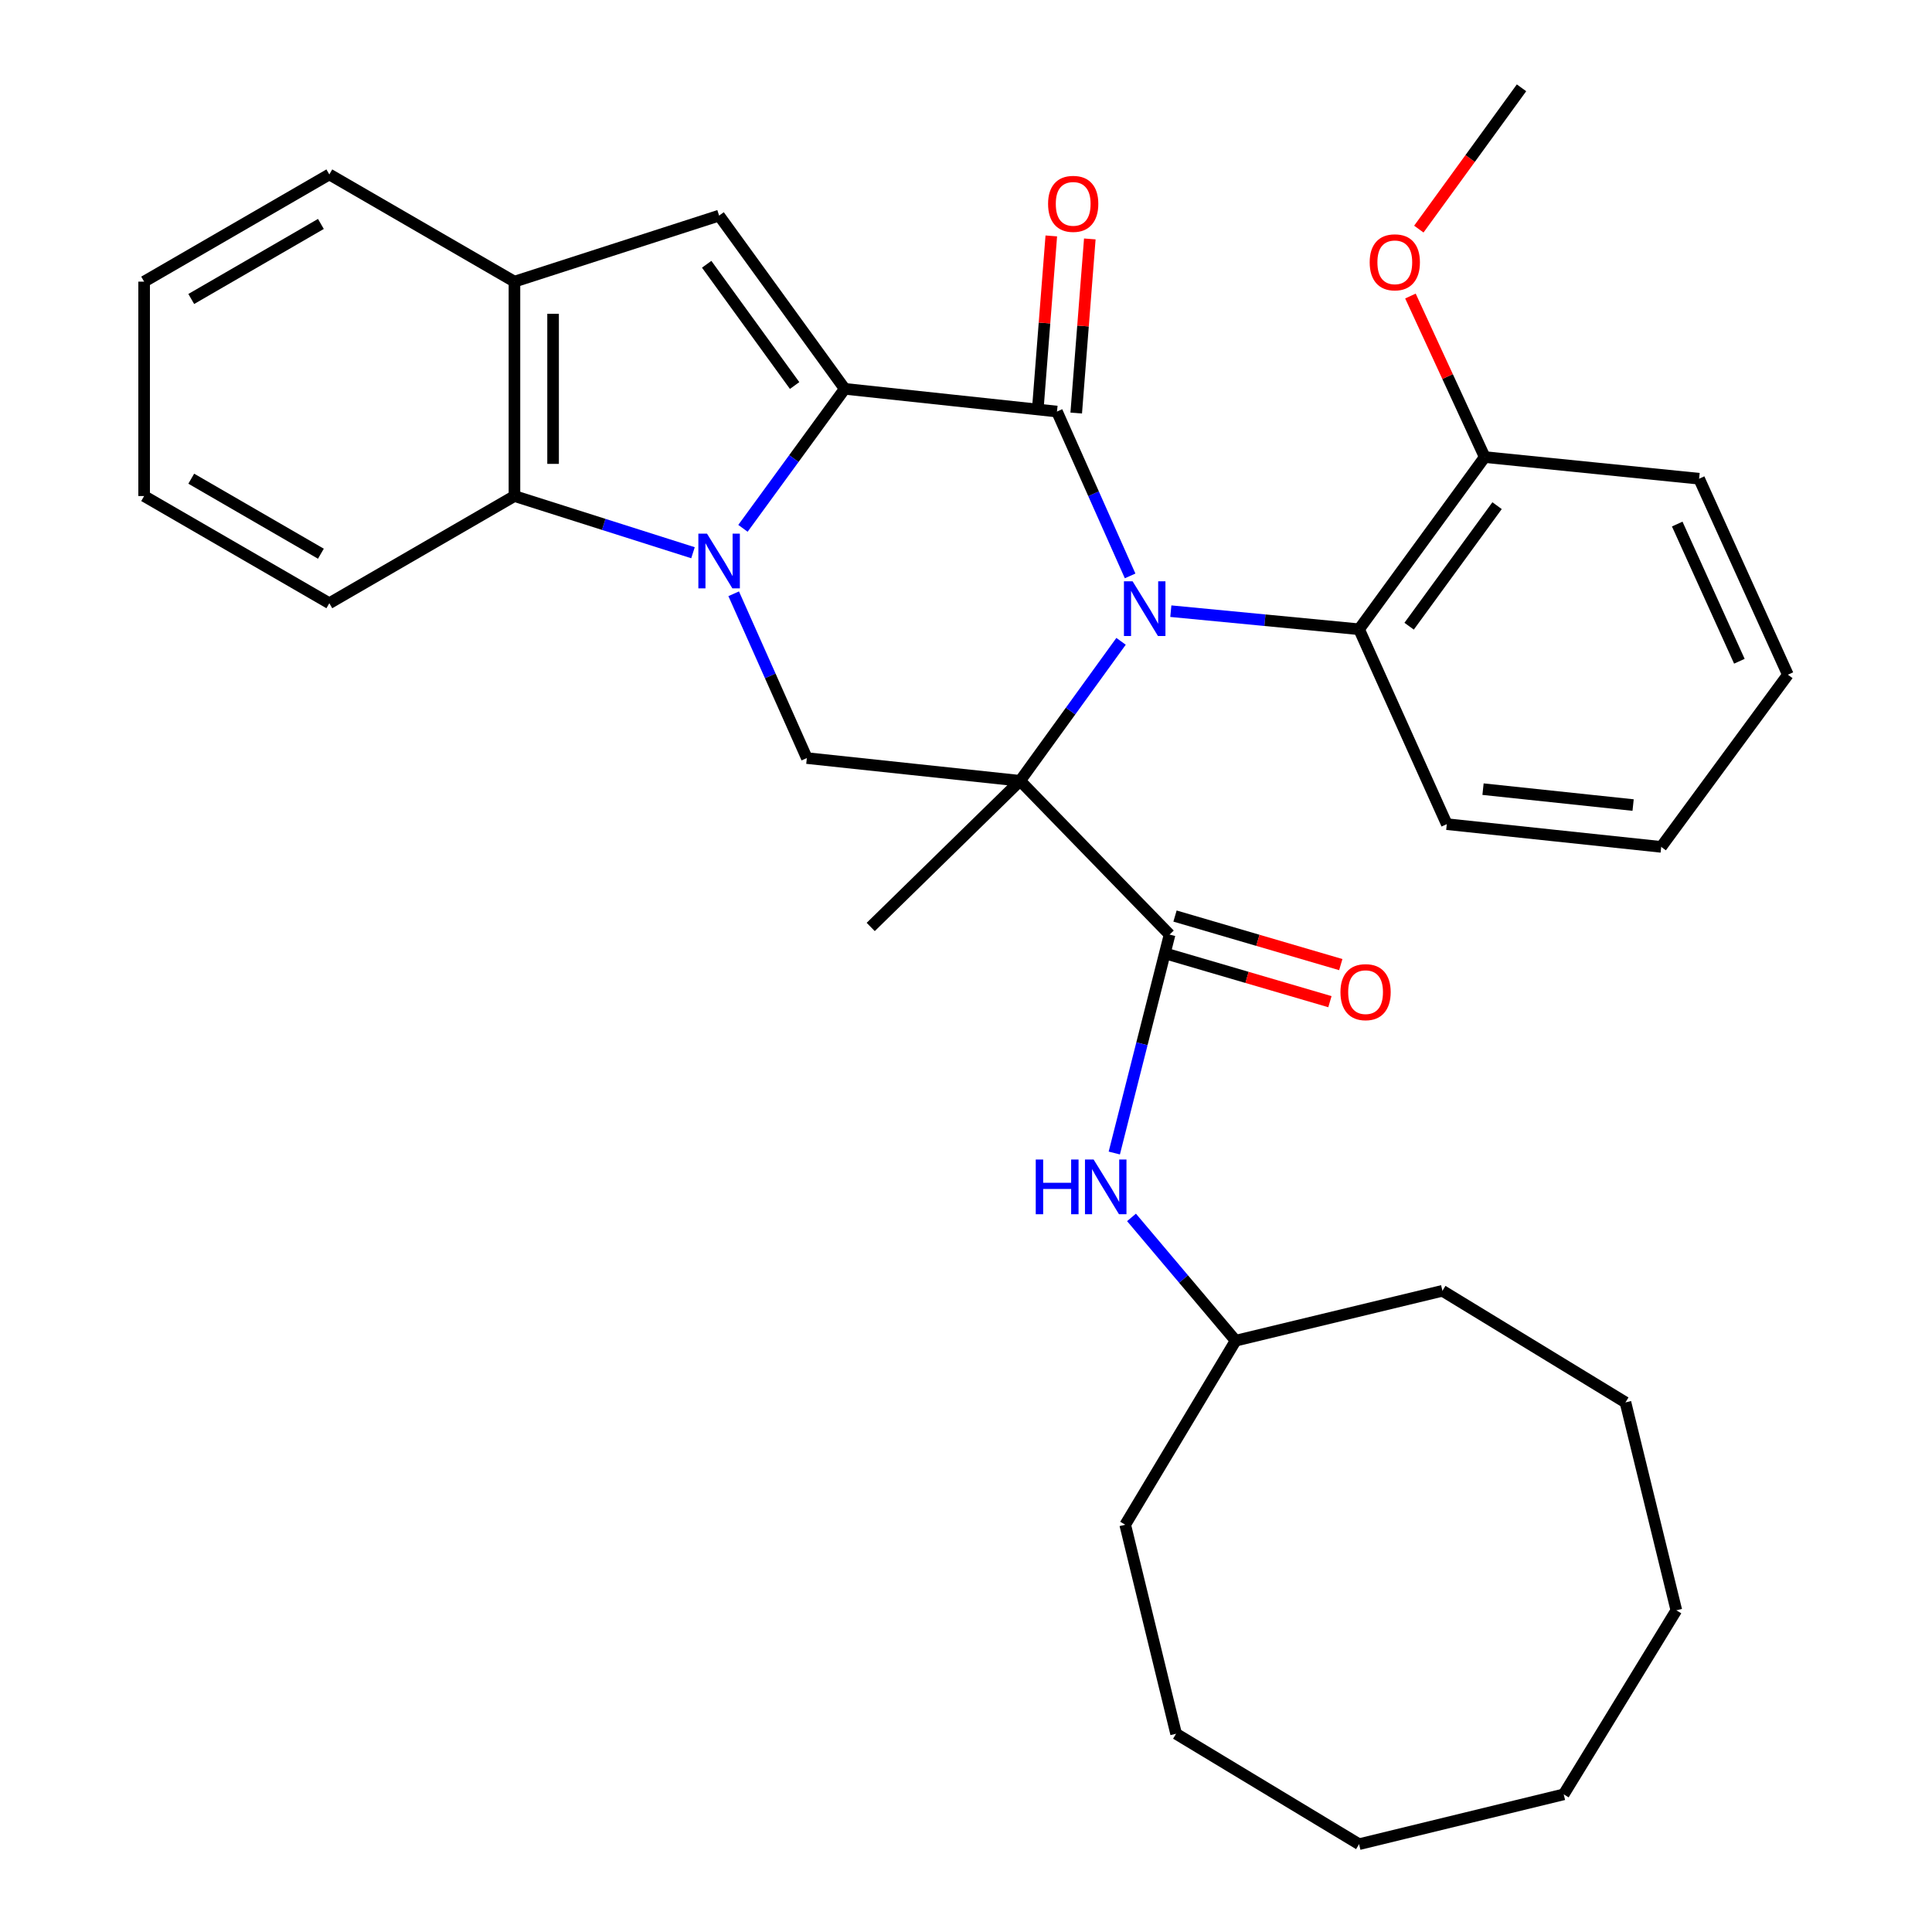 <?xml version='1.0' encoding='iso-8859-1'?>
<svg version='1.1' baseProfile='full'
              xmlns='http://www.w3.org/2000/svg'
                      xmlns:rdkit='http://www.rdkit.org/xml'
                      xmlns:xlink='http://www.w3.org/1999/xlink'
                  xml:space='preserve'
width='1000px' height='1000px' viewBox='0 0 1000 1000'>
<!-- END OF HEADER -->
<rect style='opacity:1.0;fill:#FFFFFF;stroke:none' width='1000' height='1000' x='0' y='0'> </rect>
<path class='bond-0' d='M 528.013,404.144 L 554.134,368.047' style='fill:none;fill-rule:evenodd;stroke:#000000;stroke-width:6px;stroke-linecap:butt;stroke-linejoin:miter;stroke-opacity:1' />
<path class='bond-0' d='M 554.134,368.047 L 580.254,331.95' style='fill:none;fill-rule:evenodd;stroke:#0000FF;stroke-width:6px;stroke-linecap:butt;stroke-linejoin:miter;stroke-opacity:1' />
<path class='bond-4' d='M 528.013,404.144 L 605.375,483.739' style='fill:none;fill-rule:evenodd;stroke:#000000;stroke-width:6px;stroke-linecap:butt;stroke-linejoin:miter;stroke-opacity:1' />
<path class='bond-5' d='M 528.013,404.144 L 417.617,392.381' style='fill:none;fill-rule:evenodd;stroke:#000000;stroke-width:6px;stroke-linecap:butt;stroke-linejoin:miter;stroke-opacity:1' />
<path class='bond-14' d='M 528.013,404.144 L 450.683,479.796' style='fill:none;fill-rule:evenodd;stroke:#000000;stroke-width:6px;stroke-linecap:butt;stroke-linejoin:miter;stroke-opacity:1' />
<path class='bond-3' d='M 584.946,298.089 L 566.015,255.554' style='fill:none;fill-rule:evenodd;stroke:#0000FF;stroke-width:6px;stroke-linecap:butt;stroke-linejoin:miter;stroke-opacity:1' />
<path class='bond-3' d='M 566.015,255.554 L 547.084,213.02' style='fill:none;fill-rule:evenodd;stroke:#000000;stroke-width:6px;stroke-linecap:butt;stroke-linejoin:miter;stroke-opacity:1' />
<path class='bond-8' d='M 606.018,316.341 L 654.735,321.022' style='fill:none;fill-rule:evenodd;stroke:#0000FF;stroke-width:6px;stroke-linecap:butt;stroke-linejoin:miter;stroke-opacity:1' />
<path class='bond-8' d='M 654.735,321.022 L 703.453,325.704' style='fill:none;fill-rule:evenodd;stroke:#000000;stroke-width:6px;stroke-linecap:butt;stroke-linejoin:miter;stroke-opacity:1' />
<path class='bond-1' d='M 437.232,201.257 L 410.893,237.361' style='fill:none;fill-rule:evenodd;stroke:#000000;stroke-width:6px;stroke-linecap:butt;stroke-linejoin:miter;stroke-opacity:1' />
<path class='bond-1' d='M 410.893,237.361 L 384.553,273.464' style='fill:none;fill-rule:evenodd;stroke:#0000FF;stroke-width:6px;stroke-linecap:butt;stroke-linejoin:miter;stroke-opacity:1' />
<path class='bond-6' d='M 437.232,201.257 L 372.21,111.599' style='fill:none;fill-rule:evenodd;stroke:#000000;stroke-width:6px;stroke-linecap:butt;stroke-linejoin:miter;stroke-opacity:1' />
<path class='bond-6' d='M 411.294,199.546 L 365.778,136.785' style='fill:none;fill-rule:evenodd;stroke:#000000;stroke-width:6px;stroke-linecap:butt;stroke-linejoin:miter;stroke-opacity:1' />
<path class='bond-33' d='M 437.232,201.257 L 547.084,213.02' style='fill:none;fill-rule:evenodd;stroke:#000000;stroke-width:6px;stroke-linecap:butt;stroke-linejoin:miter;stroke-opacity:1' />
<path class='bond-2' d='M 379.756,307.334 L 398.687,349.857' style='fill:none;fill-rule:evenodd;stroke:#0000FF;stroke-width:6px;stroke-linecap:butt;stroke-linejoin:miter;stroke-opacity:1' />
<path class='bond-2' d='M 398.687,349.857 L 417.617,392.381' style='fill:none;fill-rule:evenodd;stroke:#000000;stroke-width:6px;stroke-linecap:butt;stroke-linejoin:miter;stroke-opacity:1' />
<path class='bond-7' d='M 358.692,286.09 L 312.486,271.42' style='fill:none;fill-rule:evenodd;stroke:#0000FF;stroke-width:6px;stroke-linecap:butt;stroke-linejoin:miter;stroke-opacity:1' />
<path class='bond-7' d='M 312.486,271.42 L 266.279,256.749' style='fill:none;fill-rule:evenodd;stroke:#000000;stroke-width:6px;stroke-linecap:butt;stroke-linejoin:miter;stroke-opacity:1' />
<path class='bond-11' d='M 557.05,213.798 L 560.568,168.734' style='fill:none;fill-rule:evenodd;stroke:#000000;stroke-width:6px;stroke-linecap:butt;stroke-linejoin:miter;stroke-opacity:1' />
<path class='bond-11' d='M 560.568,168.734 L 564.085,123.67' style='fill:none;fill-rule:evenodd;stroke:#FF0000;stroke-width:6px;stroke-linecap:butt;stroke-linejoin:miter;stroke-opacity:1' />
<path class='bond-11' d='M 537.118,212.242 L 540.635,167.178' style='fill:none;fill-rule:evenodd;stroke:#000000;stroke-width:6px;stroke-linecap:butt;stroke-linejoin:miter;stroke-opacity:1' />
<path class='bond-11' d='M 540.635,167.178 L 544.152,122.114' style='fill:none;fill-rule:evenodd;stroke:#FF0000;stroke-width:6px;stroke-linecap:butt;stroke-linejoin:miter;stroke-opacity:1' />
<path class='bond-10' d='M 605.375,483.739 L 591.066,540.269' style='fill:none;fill-rule:evenodd;stroke:#000000;stroke-width:6px;stroke-linecap:butt;stroke-linejoin:miter;stroke-opacity:1' />
<path class='bond-10' d='M 591.066,540.269 L 576.757,596.8' style='fill:none;fill-rule:evenodd;stroke:#0000FF;stroke-width:6px;stroke-linecap:butt;stroke-linejoin:miter;stroke-opacity:1' />
<path class='bond-12' d='M 602.565,493.332 L 645.466,505.898' style='fill:none;fill-rule:evenodd;stroke:#000000;stroke-width:6px;stroke-linecap:butt;stroke-linejoin:miter;stroke-opacity:1' />
<path class='bond-12' d='M 645.466,505.898 L 688.366,518.463' style='fill:none;fill-rule:evenodd;stroke:#FF0000;stroke-width:6px;stroke-linecap:butt;stroke-linejoin:miter;stroke-opacity:1' />
<path class='bond-12' d='M 608.185,474.145 L 651.086,486.711' style='fill:none;fill-rule:evenodd;stroke:#000000;stroke-width:6px;stroke-linecap:butt;stroke-linejoin:miter;stroke-opacity:1' />
<path class='bond-12' d='M 651.086,486.711 L 693.986,499.276' style='fill:none;fill-rule:evenodd;stroke:#FF0000;stroke-width:6px;stroke-linecap:butt;stroke-linejoin:miter;stroke-opacity:1' />
<path class='bond-34' d='M 372.21,111.599 L 266.279,145.776' style='fill:none;fill-rule:evenodd;stroke:#000000;stroke-width:6px;stroke-linecap:butt;stroke-linejoin:miter;stroke-opacity:1' />
<path class='bond-9' d='M 266.279,256.749 L 266.279,145.776' style='fill:none;fill-rule:evenodd;stroke:#000000;stroke-width:6px;stroke-linecap:butt;stroke-linejoin:miter;stroke-opacity:1' />
<path class='bond-9' d='M 286.273,240.103 L 286.273,162.422' style='fill:none;fill-rule:evenodd;stroke:#000000;stroke-width:6px;stroke-linecap:butt;stroke-linejoin:miter;stroke-opacity:1' />
<path class='bond-17' d='M 266.279,256.749 L 170.456,312.231' style='fill:none;fill-rule:evenodd;stroke:#000000;stroke-width:6px;stroke-linecap:butt;stroke-linejoin:miter;stroke-opacity:1' />
<path class='bond-13' d='M 703.453,325.704 L 768.486,236.578' style='fill:none;fill-rule:evenodd;stroke:#000000;stroke-width:6px;stroke-linecap:butt;stroke-linejoin:miter;stroke-opacity:1' />
<path class='bond-13' d='M 729.359,324.12 L 774.882,261.732' style='fill:none;fill-rule:evenodd;stroke:#000000;stroke-width:6px;stroke-linecap:butt;stroke-linejoin:miter;stroke-opacity:1' />
<path class='bond-18' d='M 703.453,325.704 L 748.86,426.581' style='fill:none;fill-rule:evenodd;stroke:#000000;stroke-width:6px;stroke-linecap:butt;stroke-linejoin:miter;stroke-opacity:1' />
<path class='bond-19' d='M 266.279,145.776 L 170.456,90.284' style='fill:none;fill-rule:evenodd;stroke:#000000;stroke-width:6px;stroke-linecap:butt;stroke-linejoin:miter;stroke-opacity:1' />
<path class='bond-15' d='M 585.665,630.126 L 612.614,662.03' style='fill:none;fill-rule:evenodd;stroke:#0000FF;stroke-width:6px;stroke-linecap:butt;stroke-linejoin:miter;stroke-opacity:1' />
<path class='bond-15' d='M 612.614,662.03 L 639.564,693.934' style='fill:none;fill-rule:evenodd;stroke:#000000;stroke-width:6px;stroke-linecap:butt;stroke-linejoin:miter;stroke-opacity:1' />
<path class='bond-16' d='M 768.486,236.578 L 749.262,194.903' style='fill:none;fill-rule:evenodd;stroke:#000000;stroke-width:6px;stroke-linecap:butt;stroke-linejoin:miter;stroke-opacity:1' />
<path class='bond-16' d='M 749.262,194.903 L 730.037,153.228' style='fill:none;fill-rule:evenodd;stroke:#FF0000;stroke-width:6px;stroke-linecap:butt;stroke-linejoin:miter;stroke-opacity:1' />
<path class='bond-20' d='M 768.486,236.578 L 879.449,247.786' style='fill:none;fill-rule:evenodd;stroke:#000000;stroke-width:6px;stroke-linecap:butt;stroke-linejoin:miter;stroke-opacity:1' />
<path class='bond-22' d='M 639.564,693.934 L 582.405,789.202' style='fill:none;fill-rule:evenodd;stroke:#000000;stroke-width:6px;stroke-linecap:butt;stroke-linejoin:miter;stroke-opacity:1' />
<path class='bond-23' d='M 639.564,693.934 L 746.605,668.121' style='fill:none;fill-rule:evenodd;stroke:#000000;stroke-width:6px;stroke-linecap:butt;stroke-linejoin:miter;stroke-opacity:1' />
<path class='bond-21' d='M 734.382,118.582 L 760.959,82.018' style='fill:none;fill-rule:evenodd;stroke:#FF0000;stroke-width:6px;stroke-linecap:butt;stroke-linejoin:miter;stroke-opacity:1' />
<path class='bond-21' d='M 760.959,82.018 L 787.536,45.455' style='fill:none;fill-rule:evenodd;stroke:#000000;stroke-width:6px;stroke-linecap:butt;stroke-linejoin:miter;stroke-opacity:1' />
<path class='bond-24' d='M 170.456,312.231 L 74.6,256.749' style='fill:none;fill-rule:evenodd;stroke:#000000;stroke-width:6px;stroke-linecap:butt;stroke-linejoin:miter;stroke-opacity:1' />
<path class='bond-24' d='M 166.093,286.605 L 98.994,247.768' style='fill:none;fill-rule:evenodd;stroke:#000000;stroke-width:6px;stroke-linecap:butt;stroke-linejoin:miter;stroke-opacity:1' />
<path class='bond-25' d='M 748.86,426.581 L 859.833,438.343' style='fill:none;fill-rule:evenodd;stroke:#000000;stroke-width:6px;stroke-linecap:butt;stroke-linejoin:miter;stroke-opacity:1' />
<path class='bond-25' d='M 767.613,408.463 L 845.295,416.697' style='fill:none;fill-rule:evenodd;stroke:#000000;stroke-width:6px;stroke-linecap:butt;stroke-linejoin:miter;stroke-opacity:1' />
<path class='bond-36' d='M 170.456,90.284 L 74.6,145.776' style='fill:none;fill-rule:evenodd;stroke:#000000;stroke-width:6px;stroke-linecap:butt;stroke-linejoin:miter;stroke-opacity:1' />
<path class='bond-36' d='M 166.095,115.911 L 98.996,154.755' style='fill:none;fill-rule:evenodd;stroke:#000000;stroke-width:6px;stroke-linecap:butt;stroke-linejoin:miter;stroke-opacity:1' />
<path class='bond-35' d='M 879.449,247.786 L 925.4,349.229' style='fill:none;fill-rule:evenodd;stroke:#000000;stroke-width:6px;stroke-linecap:butt;stroke-linejoin:miter;stroke-opacity:1' />
<path class='bond-35' d='M 868.13,271.252 L 900.295,342.262' style='fill:none;fill-rule:evenodd;stroke:#000000;stroke-width:6px;stroke-linecap:butt;stroke-linejoin:miter;stroke-opacity:1' />
<path class='bond-29' d='M 582.405,789.202 L 608.741,897.387' style='fill:none;fill-rule:evenodd;stroke:#000000;stroke-width:6px;stroke-linecap:butt;stroke-linejoin:miter;stroke-opacity:1' />
<path class='bond-28' d='M 746.605,668.121 L 841.34,725.879' style='fill:none;fill-rule:evenodd;stroke:#000000;stroke-width:6px;stroke-linecap:butt;stroke-linejoin:miter;stroke-opacity:1' />
<path class='bond-26' d='M 74.6,256.749 L 74.6,145.776' style='fill:none;fill-rule:evenodd;stroke:#000000;stroke-width:6px;stroke-linecap:butt;stroke-linejoin:miter;stroke-opacity:1' />
<path class='bond-27' d='M 859.833,438.343 L 925.4,349.229' style='fill:none;fill-rule:evenodd;stroke:#000000;stroke-width:6px;stroke-linecap:butt;stroke-linejoin:miter;stroke-opacity:1' />
<path class='bond-32' d='M 841.34,725.879 L 867.675,833.487' style='fill:none;fill-rule:evenodd;stroke:#000000;stroke-width:6px;stroke-linecap:butt;stroke-linejoin:miter;stroke-opacity:1' />
<path class='bond-31' d='M 608.741,897.387 L 703.453,954.545' style='fill:none;fill-rule:evenodd;stroke:#000000;stroke-width:6px;stroke-linecap:butt;stroke-linejoin:miter;stroke-opacity:1' />
<path class='bond-30' d='M 809.373,928.754 L 867.675,833.487' style='fill:none;fill-rule:evenodd;stroke:#000000;stroke-width:6px;stroke-linecap:butt;stroke-linejoin:miter;stroke-opacity:1' />
<path class='bond-37' d='M 809.373,928.754 L 703.453,954.545' style='fill:none;fill-rule:evenodd;stroke:#000000;stroke-width:6px;stroke-linecap:butt;stroke-linejoin:miter;stroke-opacity:1' />
<path  class='atom-1' d='M 586.231 300.881
L 595.511 315.881
Q 596.431 317.361, 597.911 320.041
Q 599.391 322.721, 599.471 322.881
L 599.471 300.881
L 603.231 300.881
L 603.231 329.201
L 599.351 329.201
L 589.391 312.801
Q 588.231 310.881, 586.991 308.681
Q 585.791 306.481, 585.431 305.801
L 585.431 329.201
L 581.751 329.201
L 581.751 300.881
L 586.231 300.881
' fill='#0000FF'/>
<path  class='atom-3' d='M 365.95 276.222
L 375.23 291.222
Q 376.15 292.702, 377.63 295.382
Q 379.11 298.062, 379.19 298.222
L 379.19 276.222
L 382.95 276.222
L 382.95 304.542
L 379.07 304.542
L 369.11 288.142
Q 367.95 286.222, 366.71 284.022
Q 365.51 281.822, 365.15 281.142
L 365.15 304.542
L 361.47 304.542
L 361.47 276.222
L 365.95 276.222
' fill='#0000FF'/>
<path  class='atom-11' d='M 536.1 600.168
L 539.94 600.168
L 539.94 612.208
L 554.42 612.208
L 554.42 600.168
L 558.26 600.168
L 558.26 628.488
L 554.42 628.488
L 554.42 615.408
L 539.94 615.408
L 539.94 628.488
L 536.1 628.488
L 536.1 600.168
' fill='#0000FF'/>
<path  class='atom-11' d='M 566.06 600.168
L 575.34 615.168
Q 576.26 616.648, 577.74 619.328
Q 579.22 622.008, 579.3 622.168
L 579.3 600.168
L 583.06 600.168
L 583.06 628.488
L 579.18 628.488
L 569.22 612.088
Q 568.06 610.168, 566.82 607.968
Q 565.62 605.768, 565.26 605.088
L 565.26 628.488
L 561.58 628.488
L 561.58 600.168
L 566.06 600.168
' fill='#0000FF'/>
<path  class='atom-12' d='M 542.481 105.514
Q 542.481 98.714, 545.841 94.914
Q 549.201 91.114, 555.481 91.114
Q 561.761 91.114, 565.121 94.914
Q 568.481 98.714, 568.481 105.514
Q 568.481 112.394, 565.081 116.314
Q 561.681 120.194, 555.481 120.194
Q 549.241 120.194, 545.841 116.314
Q 542.481 112.434, 542.481 105.514
M 555.481 116.994
Q 559.801 116.994, 562.121 114.114
Q 564.481 111.194, 564.481 105.514
Q 564.481 99.954, 562.121 97.154
Q 559.801 94.314, 555.481 94.314
Q 551.161 94.314, 548.801 97.114
Q 546.481 99.914, 546.481 105.514
Q 546.481 111.234, 548.801 114.114
Q 551.161 116.994, 555.481 116.994
' fill='#FF0000'/>
<path  class='atom-13' d='M 693.819 513.531
Q 693.819 506.731, 697.179 502.931
Q 700.539 499.131, 706.819 499.131
Q 713.099 499.131, 716.459 502.931
Q 719.819 506.731, 719.819 513.531
Q 719.819 520.411, 716.419 524.331
Q 713.019 528.211, 706.819 528.211
Q 700.579 528.211, 697.179 524.331
Q 693.819 520.451, 693.819 513.531
M 706.819 525.011
Q 711.139 525.011, 713.459 522.131
Q 715.819 519.211, 715.819 513.531
Q 715.819 507.971, 713.459 505.171
Q 711.139 502.331, 706.819 502.331
Q 702.499 502.331, 700.139 505.131
Q 697.819 507.931, 697.819 513.531
Q 697.819 519.251, 700.139 522.131
Q 702.499 525.011, 706.819 525.011
' fill='#FF0000'/>
<path  class='atom-17' d='M 708.947 135.771
Q 708.947 128.971, 712.307 125.171
Q 715.667 121.371, 721.947 121.371
Q 728.227 121.371, 731.587 125.171
Q 734.947 128.971, 734.947 135.771
Q 734.947 142.651, 731.547 146.571
Q 728.147 150.451, 721.947 150.451
Q 715.707 150.451, 712.307 146.571
Q 708.947 142.691, 708.947 135.771
M 721.947 147.251
Q 726.267 147.251, 728.587 144.371
Q 730.947 141.451, 730.947 135.771
Q 730.947 130.211, 728.587 127.411
Q 726.267 124.571, 721.947 124.571
Q 717.627 124.571, 715.267 127.371
Q 712.947 130.171, 712.947 135.771
Q 712.947 141.491, 715.267 144.371
Q 717.627 147.251, 721.947 147.251
' fill='#FF0000'/>
</svg>
